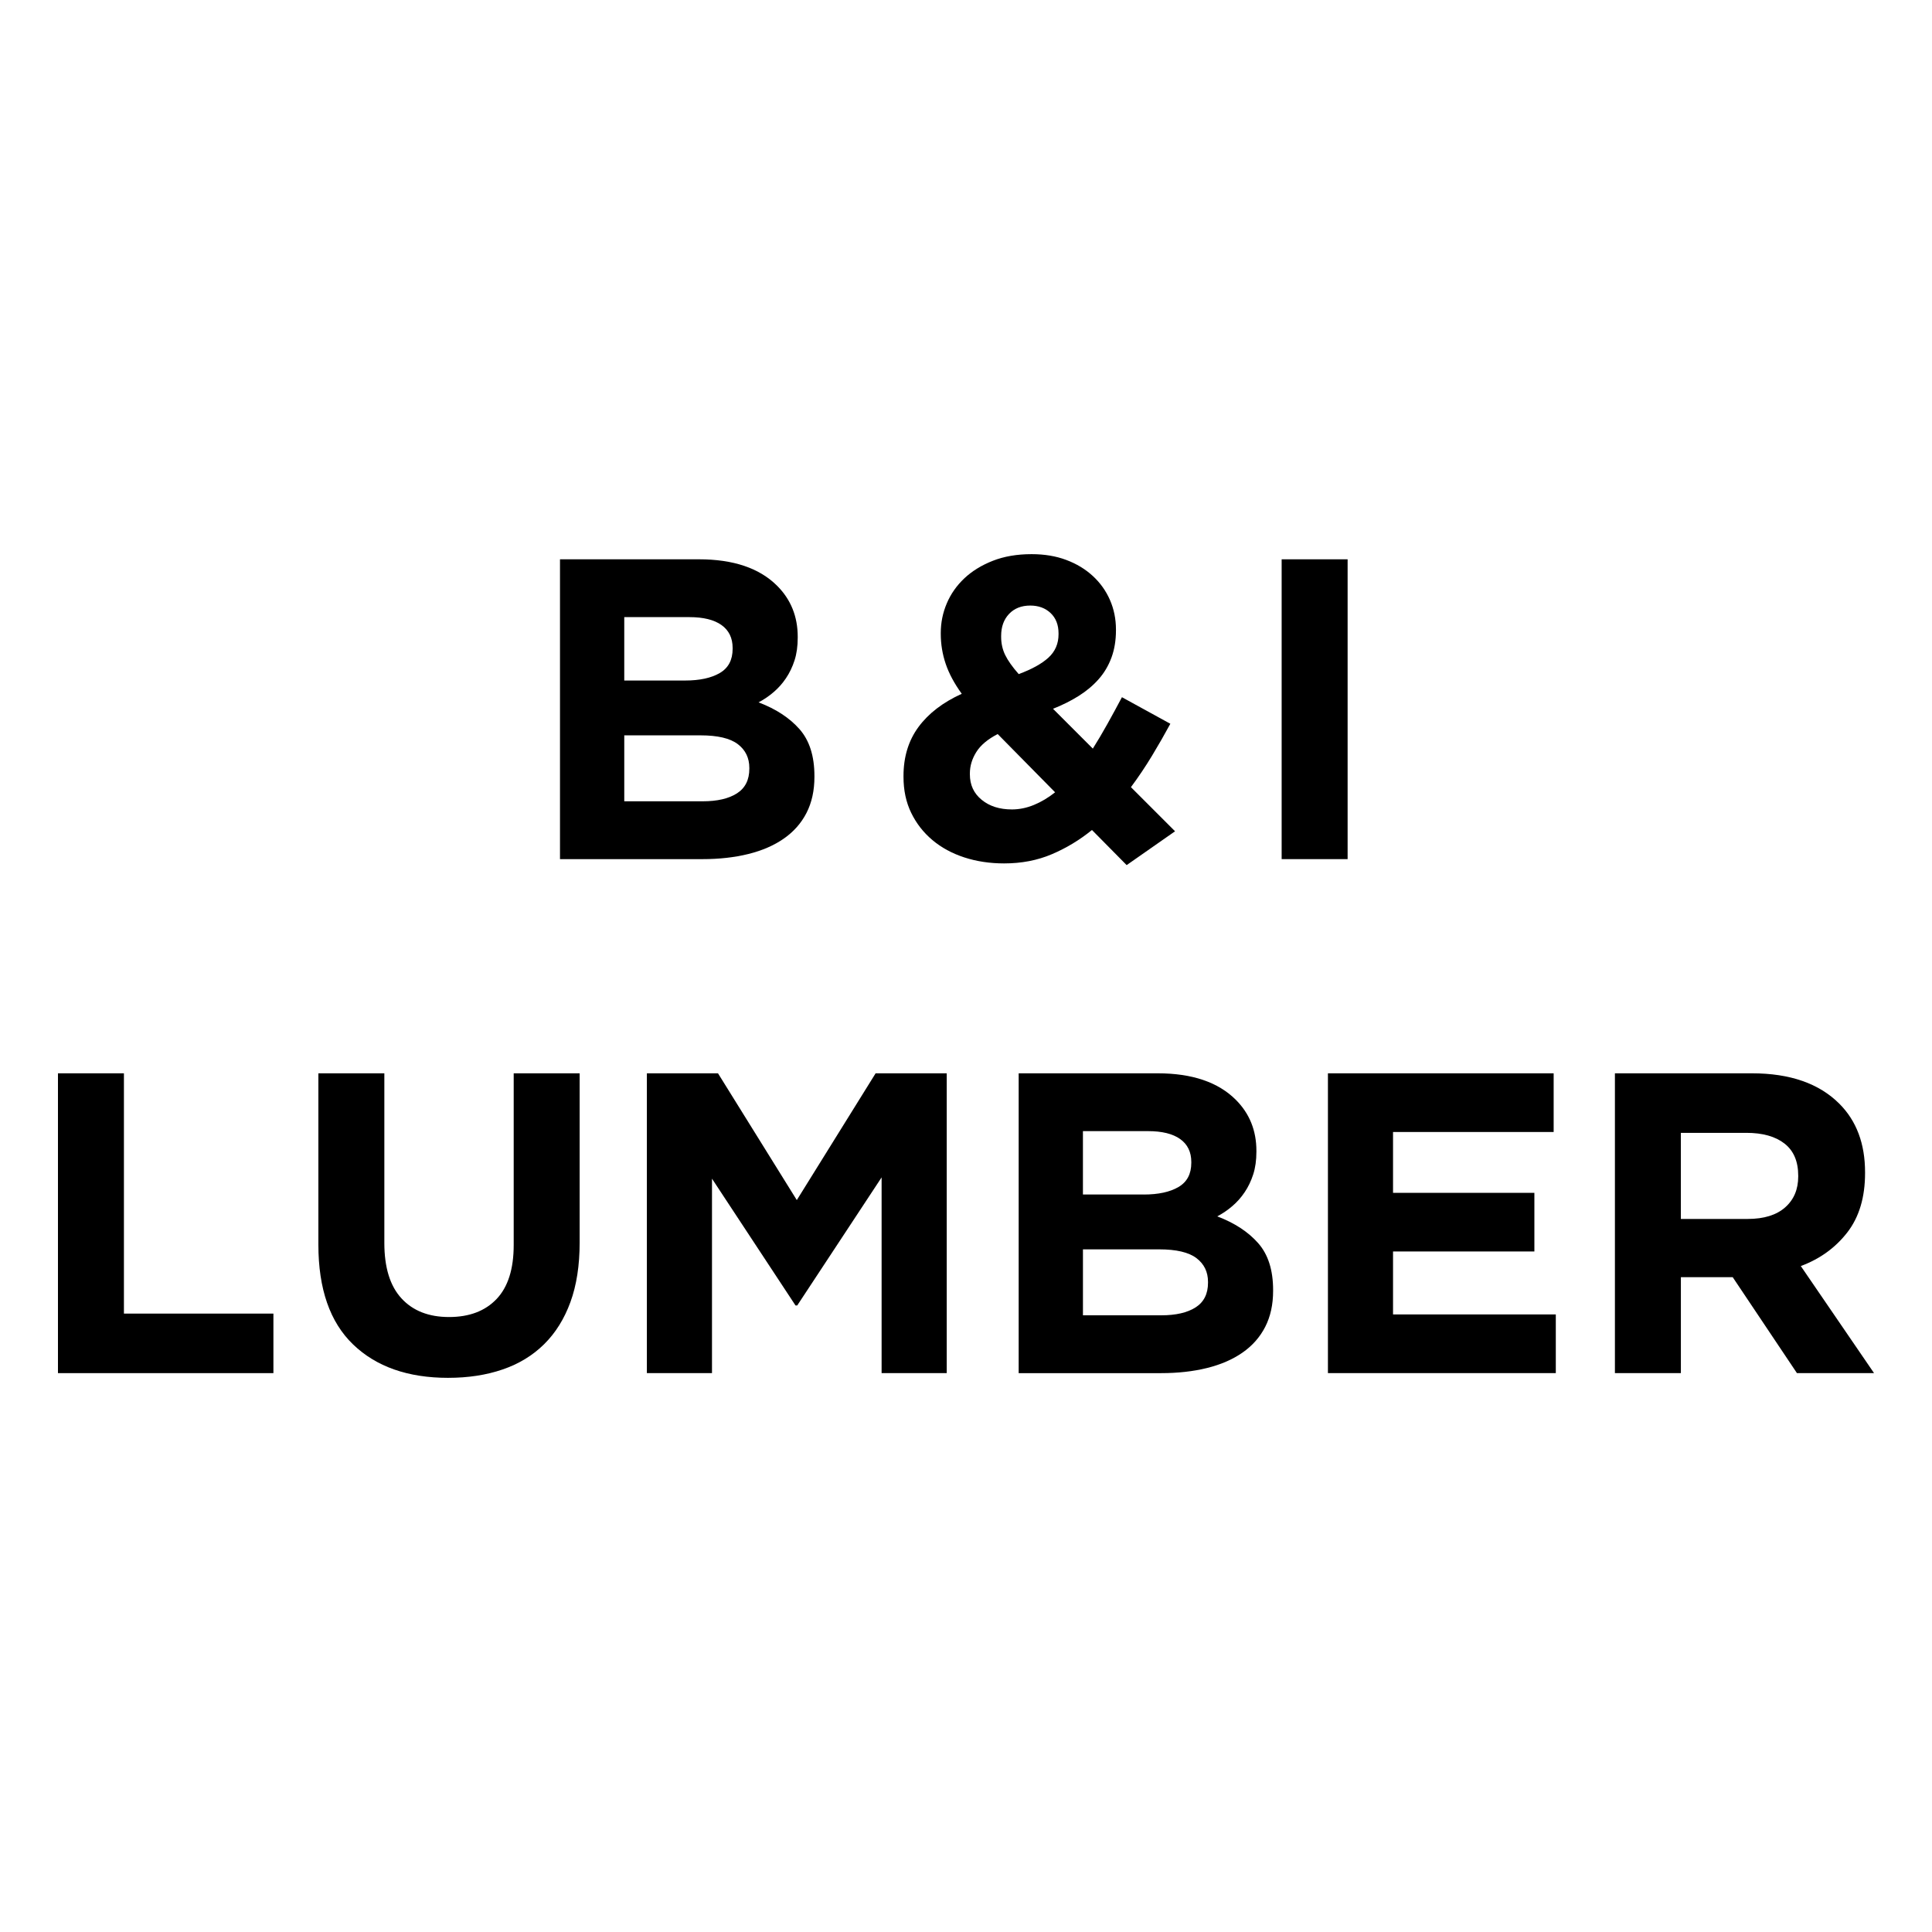 <?xml version="1.0" encoding="UTF-8"?>
<svg id="Layer_1" data-name="Layer 1" xmlns="http://www.w3.org/2000/svg" version="1.1" viewBox="0 0 250 250">
  <rect width="250" height="250" fill="#fff" stroke-width="0"/>
  <g>
    <path d="M72.464,72.374h17.981c4.463,0,7.839,1.146,10.126,3.437,1.77,1.773,2.654,3.972,2.654,6.594v.111c0,1.11-.138,2.088-.413,2.939s-.643,1.617-1.103,2.3c-.458.683-.99,1.283-1.597,1.8-.604.519-1.256.963-1.953,1.331,2.242.85,4.008,2.005,5.295,3.464,1.288,1.461,1.933,3.484,1.933,6.069v.111c0,1.775-.343,3.327-1.024,4.657-.683,1.331-1.66,2.438-2.934,3.324-1.272.889-2.803,1.552-4.592,1.996-1.791.444-3.773.665-5.949.665h-18.425v-38.797ZM88.65,88.059c1.883,0,3.381-.323,4.488-.97,1.11-.647,1.664-1.691,1.664-3.133v-.111c0-1.292-.483-2.28-1.441-2.966-.963-.683-2.348-1.024-4.159-1.024h-8.423v8.202h7.871ZM90.921,103.688c1.885,0,3.363-.341,4.434-1.024s1.608-1.748,1.608-3.189v-.111c0-1.292-.498-2.318-1.497-3.076-.997-.756-2.605-1.134-4.822-1.134h-9.864v8.534h10.142Z" fill="#000" stroke-width="0"/>
    <path d="M141.298,107.402c-1.59,1.295-3.317,2.336-5.183,3.13-1.865.796-3.926,1.193-6.179,1.193-1.849,0-3.566-.259-5.156-.776-1.588-.519-2.963-1.265-4.129-2.246-1.164-.979-2.077-2.152-2.742-3.518s-.997-2.918-.997-4.657v-.111c0-2.474.645-4.589,1.94-6.346,1.292-1.755,3.16-3.187,5.598-4.294-.961-1.331-1.655-2.623-2.079-3.881-.424-1.254-.636-2.548-.636-3.879v-.111c0-1.331.257-2.605.776-3.825.516-1.22,1.274-2.3,2.271-3.243.999-.94,2.226-1.698,3.687-2.271,1.459-.573,3.13-.859,5.016-.859,1.662,0,3.16.248,4.488.749,1.331.498,2.476,1.191,3.437,2.077s1.7,1.921,2.217,3.105c.516,1.182.776,2.456.776,3.823v.111c0,1.295-.194,2.467-.582,3.52s-.943,1.987-1.662,2.799c-.722.814-1.579,1.534-2.578,2.163-.997.627-2.106,1.182-3.324,1.662l5.153,5.153c.629-.997,1.256-2.059,1.885-3.187.627-1.125,1.256-2.28,1.883-3.464l6.263,3.437c-.74,1.367-1.534,2.754-2.382,4.156-.85,1.405-1.757,2.754-2.718,4.046l5.71,5.71-6.263,4.377-4.49-4.544ZM130.932,104.741c.961,0,1.912-.194,2.855-.582s1.856-.931,2.742-1.635l-7.427-7.537c-1.292.665-2.217,1.441-2.769,2.327-.555.886-.832,1.811-.832,2.772v.111c0,1.367.507,2.467,1.525,3.297,1.015.832,2.318,1.247,3.906,1.247ZM131.821,87.227c1.698-.627,2.981-1.337,3.852-2.133.866-.794,1.301-1.802,1.301-3.02v-.113c0-1.107-.343-1.985-1.026-2.632-.683-.645-1.561-.97-2.632-.97-1.146,0-2.059.361-2.742,1.08-.686.722-1.026,1.673-1.026,2.855v.111c0,.85.174,1.635.525,2.357.352.719.934,1.543,1.748,2.465Z" fill="#000" stroke-width="0"/>
    <path d="M165.845,72.374h8.536v38.797h-8.536v-38.797Z" fill="#000" stroke-width="0"/>
    <path d="M7.5,138.886h8.536v31.093h19.343v7.704H7.5v-38.797Z" fill="#000" stroke-width="0"/>
    <path d="M57.993,178.292c-5.212,0-9.312-1.441-12.305-4.323-2.993-2.882-4.49-7.185-4.49-12.914v-22.169h8.536v21.948c0,3.178.737,5.57,2.217,7.176,1.477,1.608,3.527,2.413,6.152,2.413s4.673-.778,6.152-2.33c1.477-1.552,2.217-3.879,2.217-6.982v-22.226h8.534v21.892c0,2.957-.397,5.525-1.191,7.704-.794,2.181-1.93,4.001-3.408,5.46-1.479,1.461-3.27,2.551-5.377,3.27-2.106.722-4.454,1.08-7.039,1.08Z" fill="#000" stroke-width="0"/>
    <path d="M83.707,138.886h9.201l10.198,16.405,10.198-16.405h9.201v38.797h-8.426v-25.329l-10.918,16.572h-.223l-10.807-16.407v25.164h-8.426v-38.797Z" fill="#000" stroke-width="0"/>
    <path d="M131.817,138.886h17.981c4.463,0,7.839,1.146,10.126,3.437,1.77,1.773,2.654,3.972,2.654,6.594v.111c0,1.11-.138,2.088-.413,2.939s-.643,1.617-1.103,2.3c-.458.683-.99,1.283-1.597,1.8-.604.519-1.256.963-1.953,1.331,2.242.85,4.008,2.005,5.295,3.464,1.288,1.461,1.933,3.484,1.933,6.069v.111c0,1.775-.343,3.327-1.024,4.657-.683,1.331-1.66,2.438-2.934,3.324-1.272.889-2.803,1.552-4.592,1.996-1.791.444-3.773.665-5.949.665h-18.425v-38.797ZM148.002,154.571c1.883,0,3.381-.323,4.488-.97,1.11-.647,1.664-1.691,1.664-3.133v-.111c0-1.292-.483-2.28-1.441-2.966-.963-.683-2.348-1.024-4.159-1.024h-8.423v8.202h7.871ZM150.274,170.2c1.885,0,3.363-.341,4.434-1.024s1.608-1.748,1.608-3.189v-.111c0-1.292-.498-2.318-1.497-3.076-.997-.756-2.605-1.134-4.822-1.134h-9.864v8.534h10.142Z" fill="#000" stroke-width="0"/>
    <path d="M171.832,138.886h29.21v7.593h-20.784v7.871h18.29v7.591h-18.29v8.148h21.062v7.593h-29.487v-38.797Z" fill="#000" stroke-width="0"/>
    <path d="M208.967,138.886h17.738c4.914,0,8.683,1.313,11.306,3.935,2.217,2.217,3.327,5.174,3.327,8.868v.111c0,3.142-.767,5.699-2.3,7.677-1.534,1.976-3.538,3.428-6.015,4.35l9.479,13.856h-9.977l-8.313-12.415h-6.707v12.415h-8.536v-38.797ZM226.149,157.731c2.106,0,3.721-.501,4.849-1.497s1.691-2.327,1.691-3.99v-.113c0-1.847-.591-3.232-1.775-4.156-1.182-.922-2.826-1.385-4.932-1.385h-8.48v11.141h8.647Z" fill="#000" stroke-width="0"/>
  </g>
</svg>
